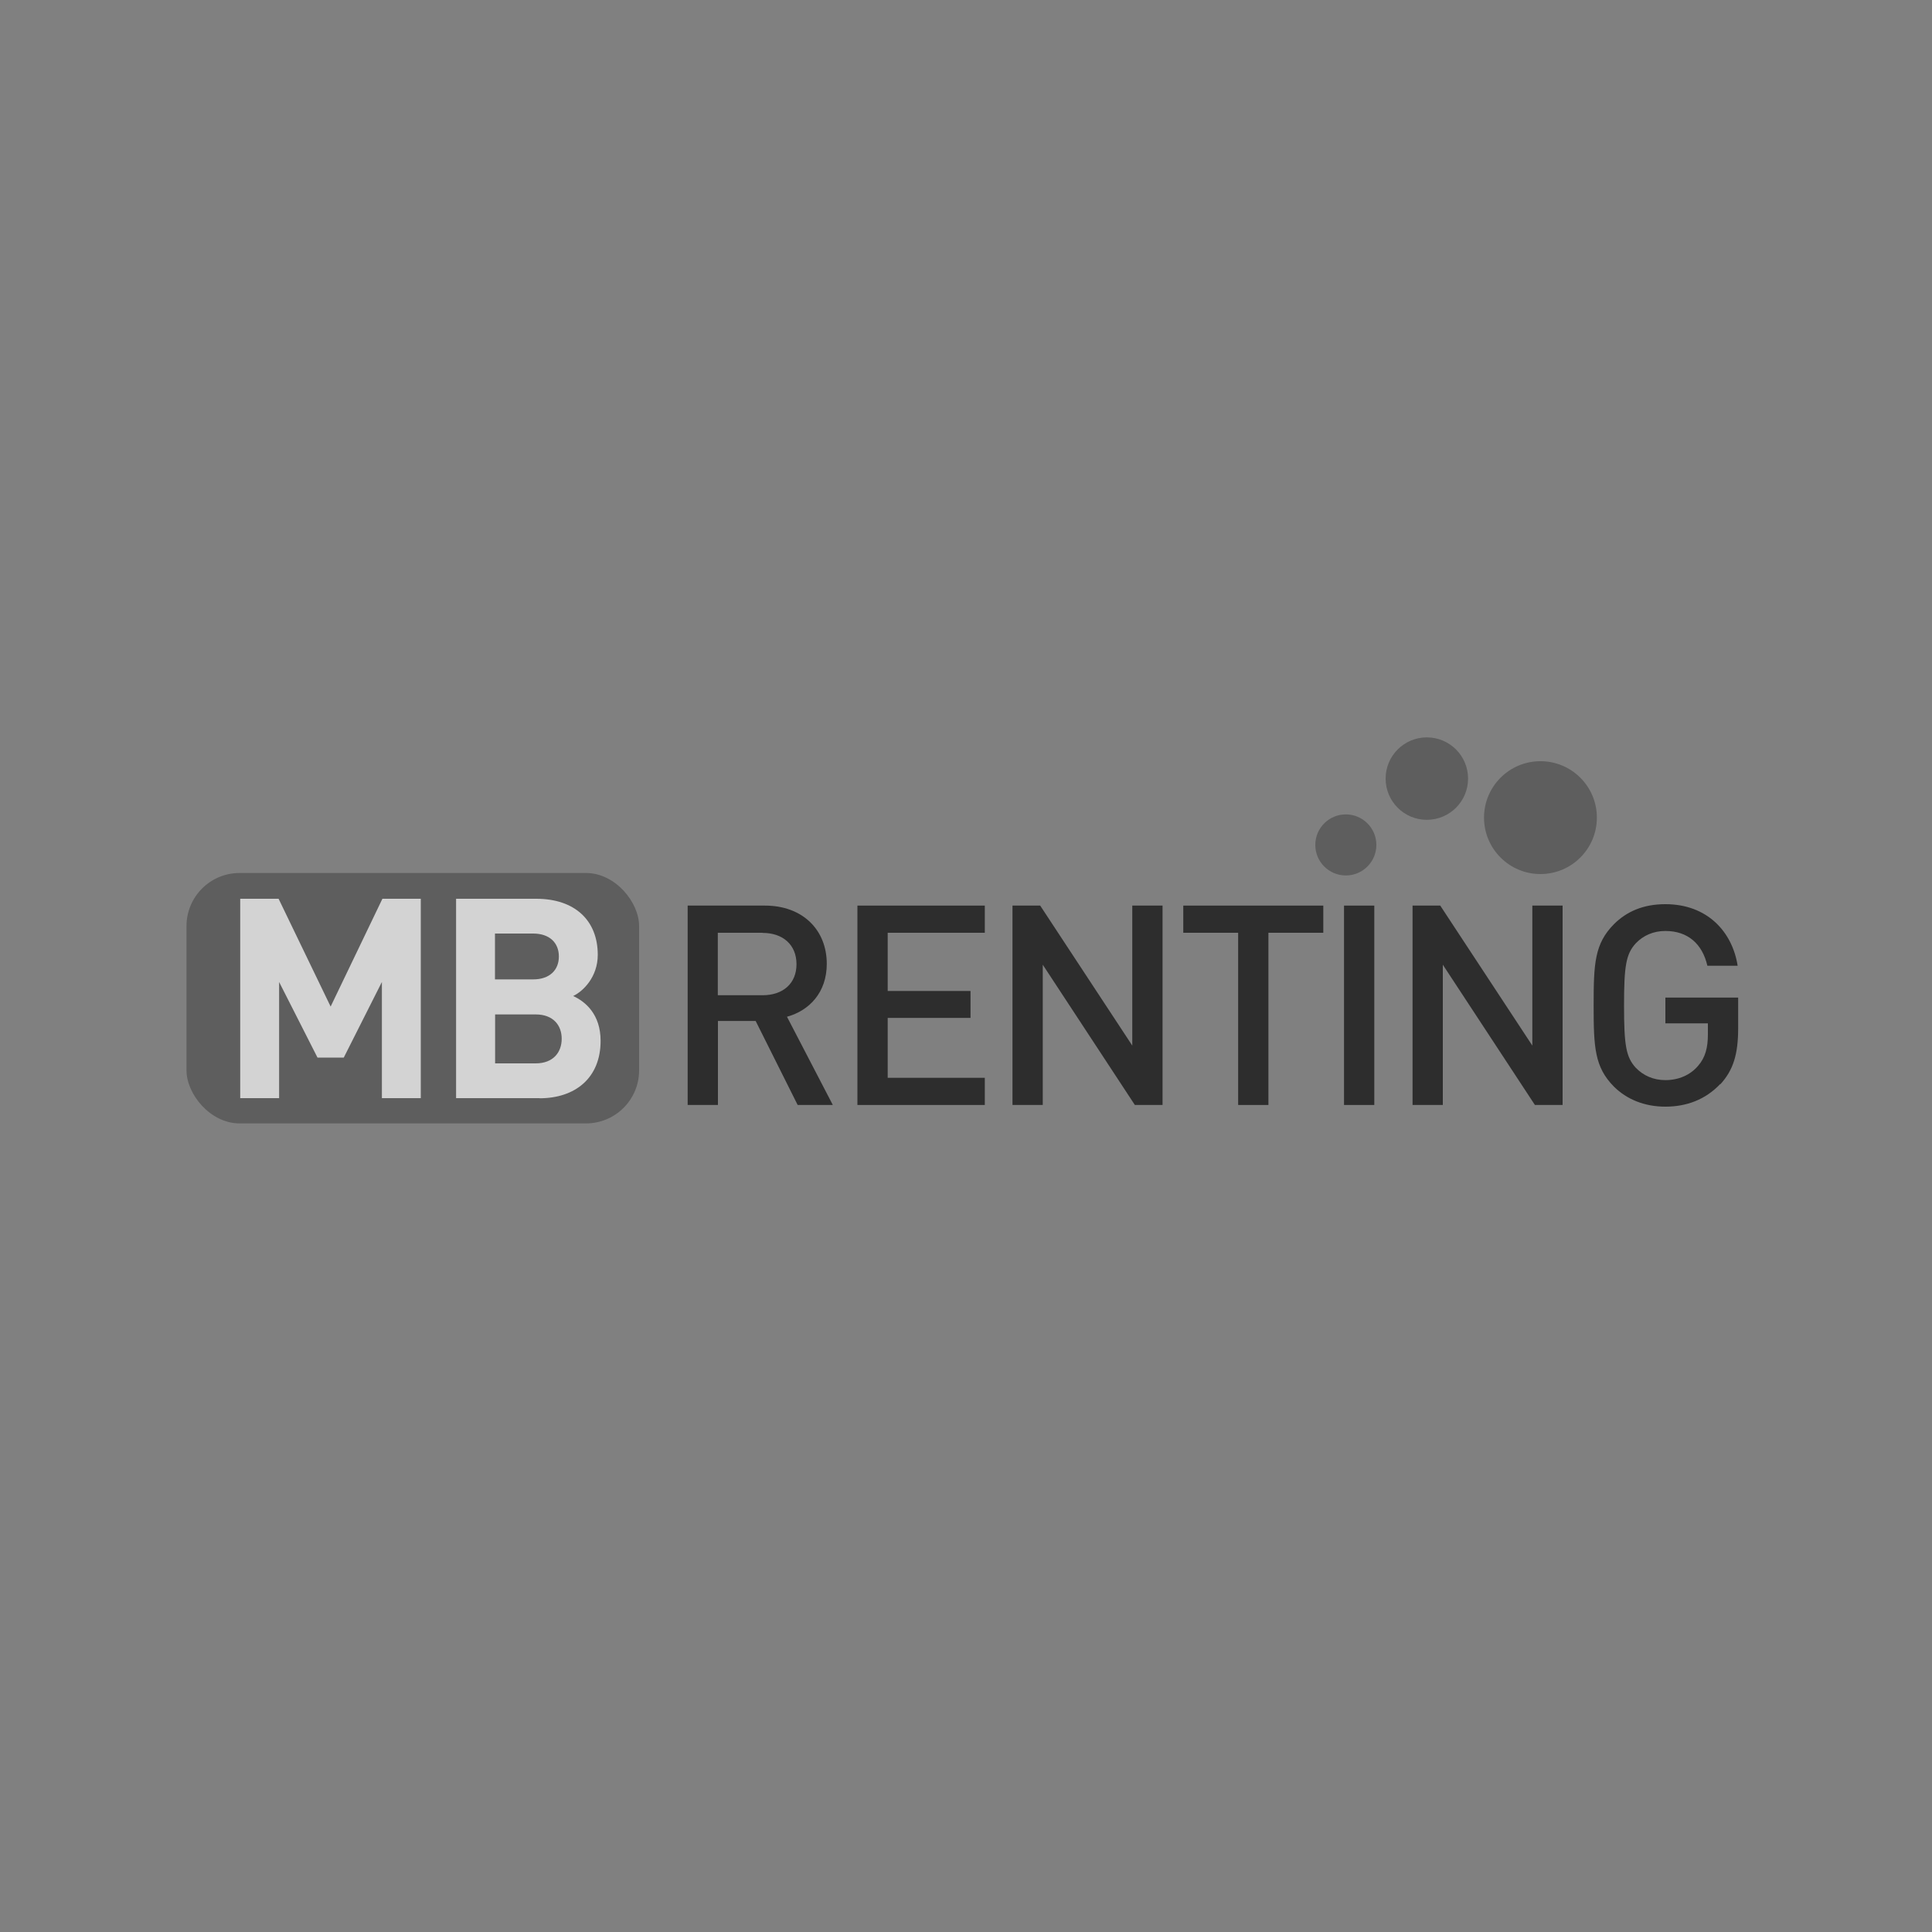 <?xml version="1.0" encoding="UTF-8"?><svg id="Capa_1" xmlns="http://www.w3.org/2000/svg" viewBox="0 0 150 150"><rect x="0" y="0" width="150" height="150" fill="#808080" stroke="none"/><defs><style>.cls-1{fill:#fff;}.cls-2{fill:#4b4b4b;}.cls-3{opacity:.65;}</style></defs><g class="cls-3"><rect class="cls-2" x="14.48" y="67.78" width="35.14" height="19.44" rx="4.12" ry="4.12"/><g><path class="cls-1" d="M29.65,85.26v-9.02l-2.96,5.87h-2.04l-2.98-5.87v9.02h-3.02v-15.48h2.98l4.04,8.37,4.02-8.37h2.98v15.48h-3.02Z"/><path class="cls-1" d="M41.89,85.26h-6.48v-15.48h6.22c3.02,0,4.78,1.7,4.78,4.35,0,1.72-1.13,2.83-1.91,3.2,.94,.43,2.13,1.41,2.13,3.48,0,2.89-1.98,4.46-4.74,4.46Zm-.5-12.78h-2.96v3.56h2.96c1.28,0,2-.72,2-1.78s-.72-1.78-2-1.78Zm.2,6.28h-3.15v3.8h3.15c1.37,0,2.02-.87,2.02-1.91s-.65-1.89-2.02-1.89Z"/></g><g><path d="M61.93,85.79l-3.26-6.52h-2.93v6.52h-2.35v-15.48h6c2.93,0,4.8,1.89,4.8,4.52,0,2.22-1.35,3.63-3.09,4.11l3.56,6.85h-2.74Zm-2.72-13.37h-3.48v4.85h3.48c1.56,0,2.63-.89,2.63-2.41s-1.07-2.43-2.63-2.43Z"/><path d="M66.57,85.79v-15.48h9.89v2.11h-7.54v4.52h6.43v2.09h-6.43v4.65h7.54v2.11h-9.89Z"/><path d="M88.11,85.79l-7.15-10.89v10.89h-2.35v-15.48h2.15l7.15,10.87v-10.87h2.35v15.48h-2.15Z"/><path d="M98.48,72.42v13.37h-2.35v-13.37h-4.26v-2.11h10.87v2.11h-4.26Z"/><path d="M104.35,85.79v-15.48h2.35v15.48h-2.35Z"/><path d="M119.17,85.79l-7.15-10.89v10.89h-2.35v-15.48h2.15l7.15,10.87v-10.87h2.35v15.48h-2.15Z"/><path d="M133.56,84.16c-1.15,1.22-2.63,1.76-4.26,1.76s-3-.57-4-1.56c-1.5-1.52-1.57-3.06-1.57-6.3s.07-4.78,1.57-6.3c1-1,2.3-1.56,4-1.56,3.26,0,5.2,2.15,5.61,4.78h-2.35c-.39-1.7-1.52-2.7-3.26-2.7-.93,0-1.72,.35-2.3,.96-.76,.83-.91,1.76-.91,4.83s.15,4,.91,4.83c.59,.61,1.37,.96,2.3,.96,1.02,0,1.93-.39,2.54-1.11,.57-.65,.76-1.43,.76-2.43v-.87h-3.3v-2h5.65v2.37c0,2.02-.37,3.26-1.39,4.37Z"/></g><g><circle class="cls-2" cx="104.49" cy="65.6" r="2.37"/><circle class="cls-2" cx="110.78" cy="60.45" r="3.2"/><circle class="cls-2" cx="119.6" cy="63.48" r="4.38"/></g></g></svg>